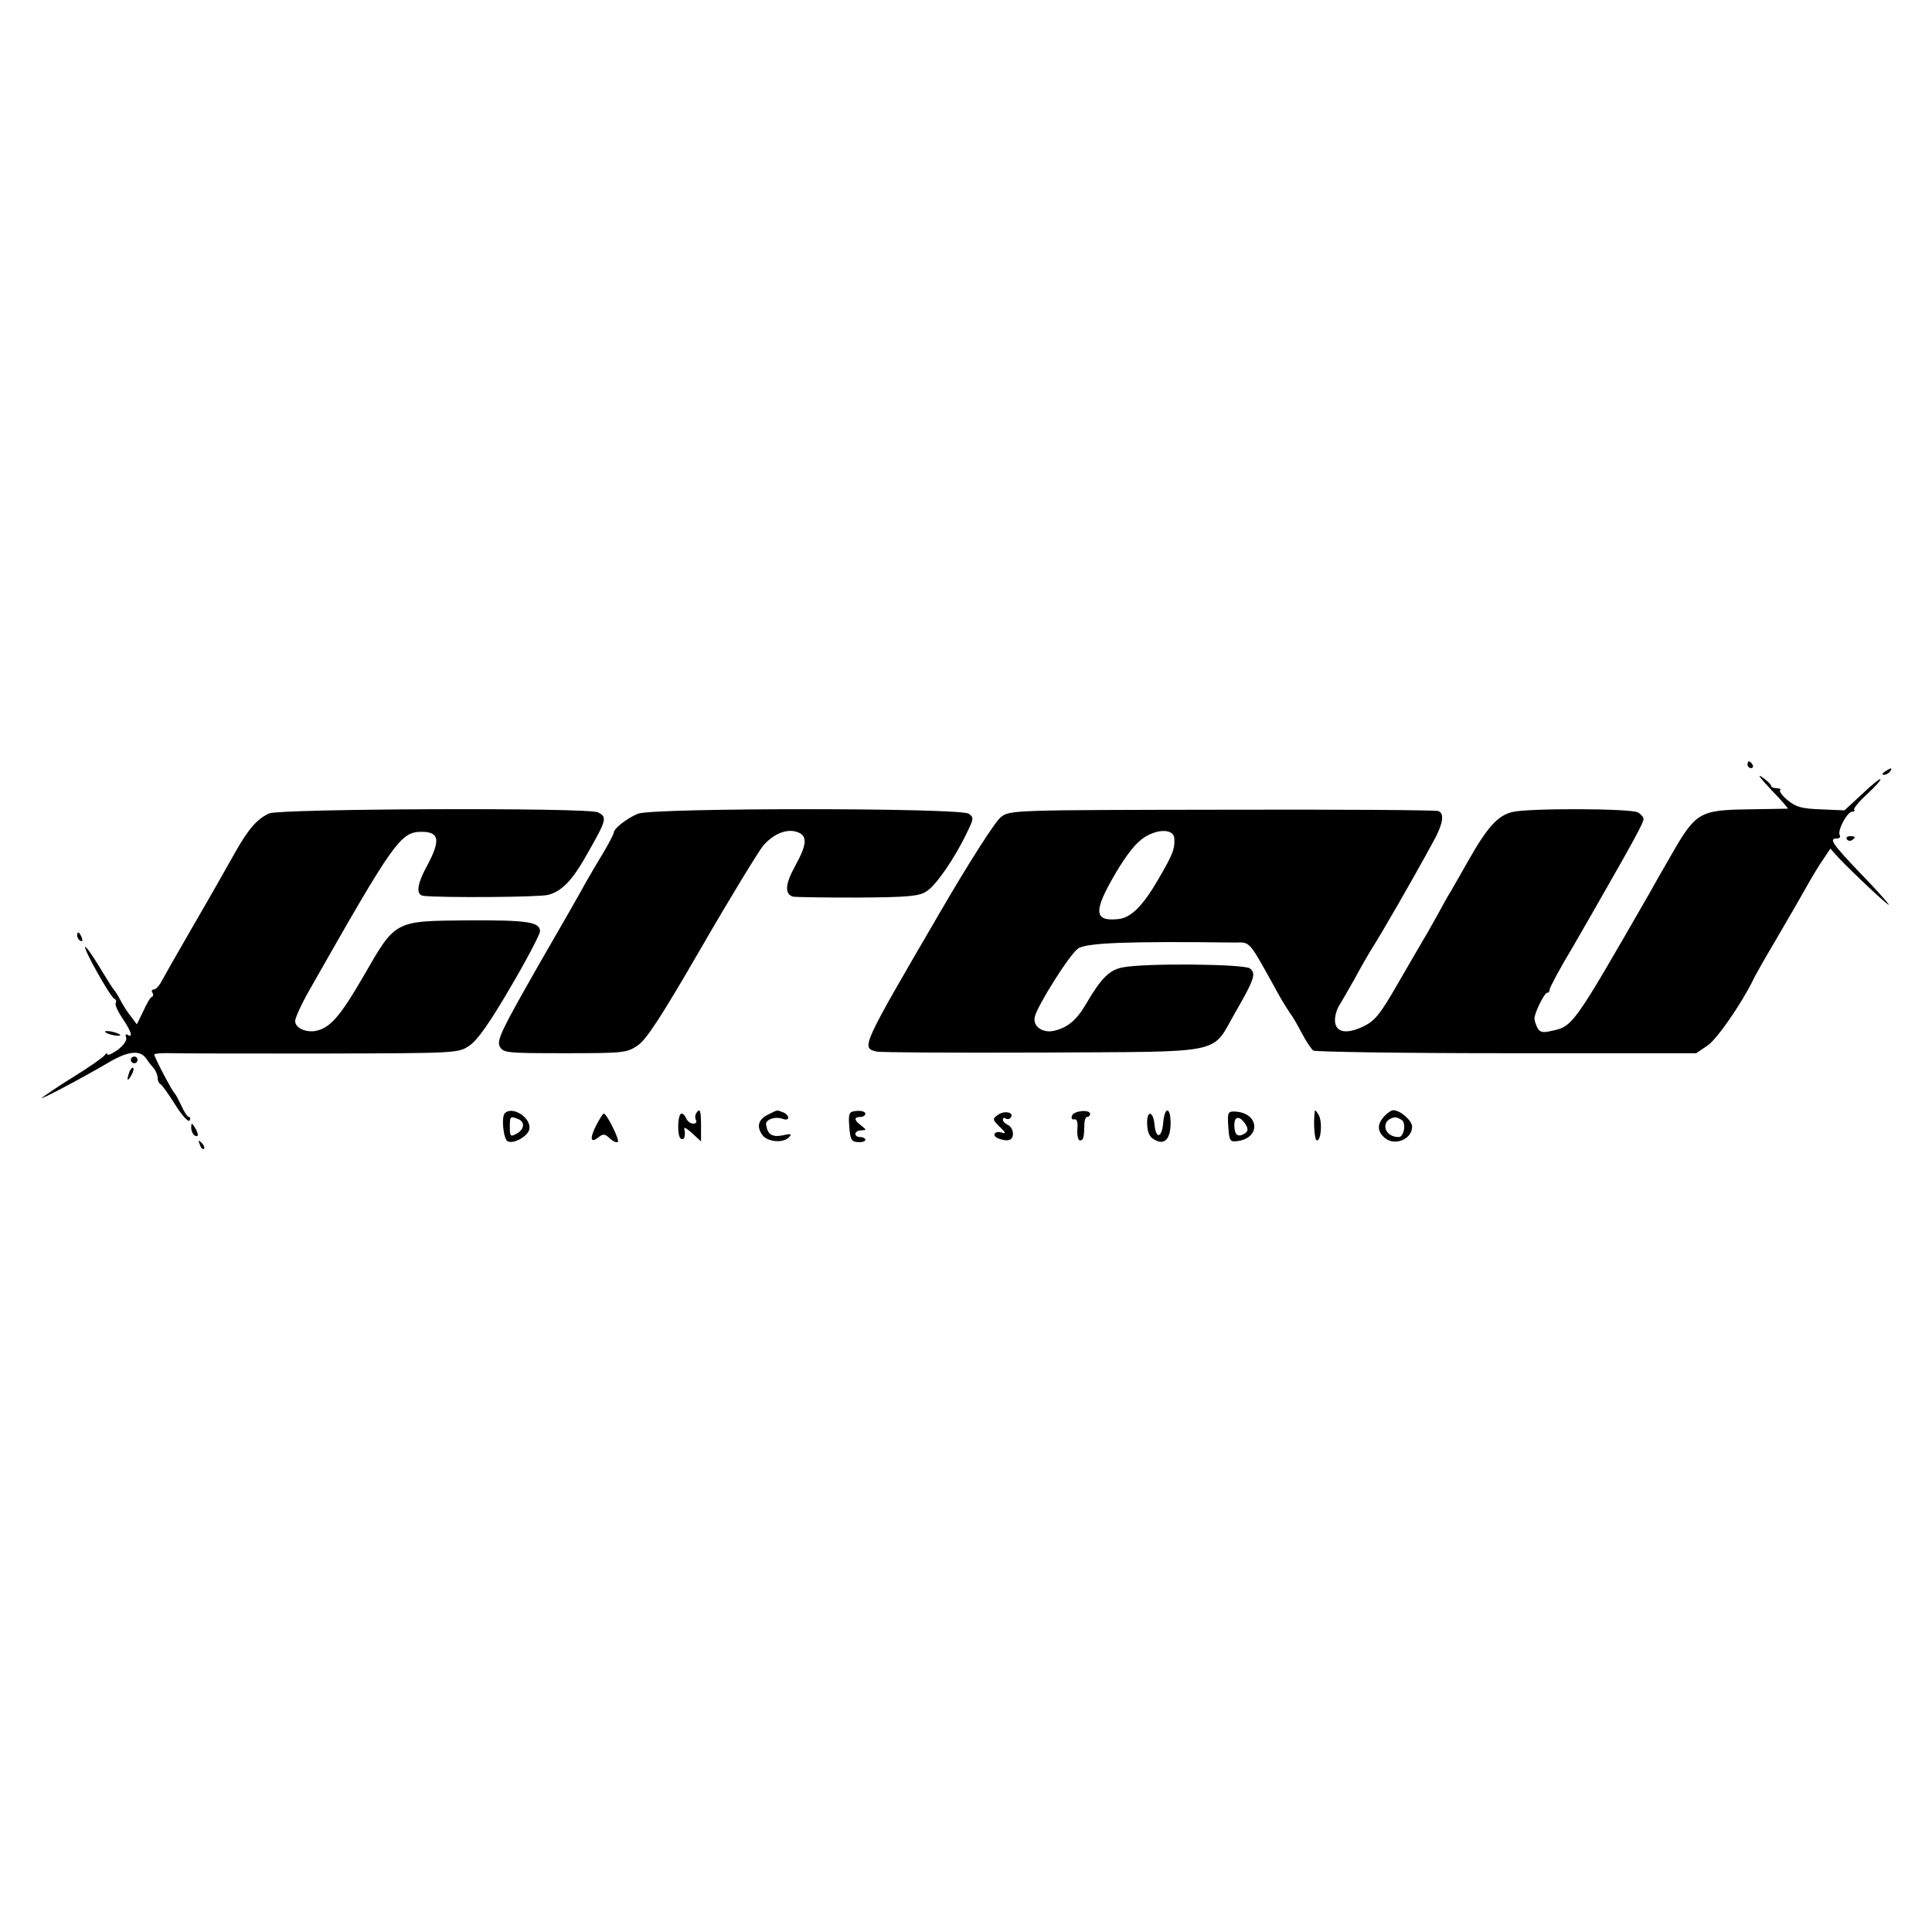 <?xml version="1.0" standalone="no"?>
<!DOCTYPE svg PUBLIC "-//W3C//DTD SVG 20010904//EN"
 "http://www.w3.org/TR/2001/REC-SVG-20010904/DTD/svg10.dtd">
<svg version="1.0" xmlns="http://www.w3.org/2000/svg"
 width="576pt" height="576pt" viewBox="0 0 576 576"
 preserveAspectRatio="xMidYMid meet">
<g transform="translate(0,576) scale(0.1,-0.1)"
fill="#000000" stroke="none">
<path d="M5210 3480 c0 -5 5 -10 11 -10 5 0 7 5 4 10 -3 6 -8 10 -11 10 -2 0
-4 -4 -4 -10z"/>
<path d="M5620 3460 c-9 -6 -10 -10 -3 -10 6 0 15 5 18 10 8 12 4 12 -15 0z"/>
<path d="M5280 3406 c30 -31 52 -56 50 -57 -3 0 -57 -1 -120 -2 -142 -2 -155
-10 -225 -132 -28 -48 -57 -99 -65 -114 -233 -405 -230 -401 -297 -415 -25 -6
-33 -3 -40 11 -5 10 -9 23 -8 28 1 18 30 75 37 75 5 0 8 4 8 10 0 5 30 62 68
125 37 64 75 130 85 148 97 169 127 225 127 235 0 6 -8 15 -17 20 -23 12 -327
13 -375 1 -43 -11 -74 -45 -131 -146 -23 -41 -47 -82 -52 -91 -6 -9 -24 -41
-40 -71 -17 -30 -34 -61 -40 -70 -5 -9 -39 -67 -75 -129 -55 -96 -70 -115
-105 -132 -52 -25 -85 -18 -85 19 0 15 7 36 15 47 7 12 28 48 46 80 17 32 42
75 54 94 22 34 118 200 176 307 31 55 37 88 17 95 -7 3 -297 5 -645 4 -622 -1
-632 -1 -659 -22 -16 -12 -94 -133 -185 -290 -231 -396 -232 -398 -186 -409
12 -3 236 -4 497 -3 550 3 500 -7 572 118 58 101 64 118 44 133 -18 13 -312
16 -378 3 -40 -7 -65 -32 -110 -109 -29 -50 -58 -73 -100 -81 -32 -5 -59 15
-53 42 6 31 104 187 129 204 24 17 145 22 466 18 50 0 39 13 136 -162 12 -21
26 -43 31 -50 6 -7 21 -33 34 -58 13 -25 29 -48 34 -52 6 -4 265 -8 576 -8
l566 0 34 23 c28 19 100 123 136 196 3 8 35 64 71 125 36 61 76 131 90 156 14
25 35 60 47 77 l22 33 25 -28 c46 -48 163 -158 148 -137 -8 11 -46 53 -85 93
-81 85 -93 102 -70 102 9 0 13 4 10 10 -8 13 22 70 37 70 6 0 9 3 6 6 -3 3 14
24 38 46 25 23 43 43 40 45 -2 2 -27 -18 -55 -45 l-52 -48 -70 3 c-57 2 -75 7
-99 27 -16 13 -26 27 -23 30 4 3 -1 6 -10 6 -9 0 -17 3 -17 8 0 4 -13 16 -28
26 -15 10 -2 -6 28 -38z m-1779 -145 c2 -31 -3 -46 -48 -123 -45 -78 -81 -114
-118 -118 -74 -8 -76 22 -10 135 36 61 63 94 89 110 41 25 85 23 87 -4z"/>
<path d="M803 3335 c-36 -16 -62 -45 -104 -120 -56 -99 -71 -126 -139 -243
-36 -62 -71 -124 -78 -137 -7 -14 -18 -25 -23 -25 -6 0 -8 -4 -5 -9 4 -5 3
-11 -1 -13 -5 -1 -16 -21 -26 -43 l-19 -39 -18 24 c-11 14 -25 36 -32 50 -7
14 -16 27 -19 30 -3 3 -22 33 -43 68 -21 35 -40 61 -42 59 -6 -6 76 -151 87
-155 5 -2 7 -8 4 -12 -3 -5 6 -25 20 -46 26 -38 33 -60 15 -49 -5 3 -7 0 -4
-8 3 -9 -7 -23 -25 -37 -17 -12 -31 -18 -31 -13 0 4 -4 3 -8 -3 -4 -6 -45 -35
-92 -64 -47 -29 -89 -58 -95 -63 -11 -10 115 56 200 106 58 34 93 37 111 11 7
-11 18 -24 24 -31 5 -7 10 -19 10 -27 0 -8 4 -16 8 -18 4 -1 24 -29 44 -61 20
-32 39 -53 43 -48 3 6 3 11 -2 11 -4 0 -14 15 -22 33 -8 17 -17 34 -20 37 -8
7 -61 108 -61 116 0 3 24 5 53 4 28 -1 232 -1 453 -1 399 1 401 1 434 24 23
15 61 69 121 172 49 83 88 158 89 168 0 28 -35 34 -215 33 -220 -2 -215 1
-311 -166 -72 -124 -101 -156 -145 -164 -30 -4 -59 10 -59 30 0 9 19 51 43 93
251 442 271 471 334 471 52 0 57 -24 18 -98 -33 -60 -36 -91 -11 -93 52 -6
347 -4 370 3 39 10 70 41 108 107 67 117 70 124 41 139 -29 15 -946 11 -980
-3z"/>
<path d="M1902 3334 c-32 -13 -72 -44 -72 -56 0 -4 -14 -31 -31 -60 -18 -29
-41 -69 -52 -88 -10 -19 -75 -133 -144 -252 -106 -186 -123 -220 -113 -238 10
-19 20 -20 194 -20 174 0 185 1 217 23 26 17 72 88 190 292 86 149 169 284
183 302 31 37 72 54 104 42 30 -11 28 -37 -8 -102 -29 -53 -31 -81 -7 -90 7
-2 93 -3 193 -3 153 1 185 4 207 19 28 18 84 99 120 175 20 41 21 45 5 56 -25
18 -943 18 -986 0z"/>
<path d="M5506 3258 c3 -5 10 -6 15 -3 13 9 11 12 -6 12 -8 0 -12 -4 -9 -9z"/>
<path d="M230 2971 c0 -6 4 -13 10 -16 6 -3 7 1 4 9 -7 18 -14 21 -14 7z"/>
<path d="M314 2683 c4 -4 16 -8 28 -10 28 -4 18 6 -12 12 -12 2 -20 1 -16 -2z"/>
<path d="M390 2600 c0 -5 5 -10 10 -10 6 0 10 5 10 10 0 6 -4 10 -10 10 -5 0
-10 -4 -10 -10z"/>
<path d="M386 2565 c-9 -26 -7 -32 5 -12 6 10 9 21 6 23 -2 3 -7 -2 -11 -11z"/>
<path d="M1505 2441 c-11 -11 -4 -79 9 -84 19 -8 60 16 64 36 7 34 -50 71 -73
48z m39 -17 c22 -8 20 -31 -4 -44 -18 -10 -20 -8 -20 20 0 32 1 33 24 24z"/>
<path d="M2075 2440 c-3 -5 -3 -14 0 -20 3 -5 0 -10 -8 -10 -8 0 -17 7 -21 15
-3 8 -9 15 -14 15 -12 0 -14 -68 -2 -75 10 -6 15 9 10 30 -1 6 10 -1 24 -14
l26 -24 0 46 c0 47 -3 56 -15 37z"/>
<path d="M2290 2437 c-30 -15 -35 -36 -17 -61 15 -21 63 -25 80 -6 9 9 5 11
-20 5 -31 -6 -45 3 -49 32 -3 15 28 26 50 17 9 -3 16 -2 16 4 0 5 -7 13 -16
16 -19 7 -14 8 -44 -7z"/>
<path d="M2532 2401 c3 -38 6 -45 26 -46 12 -1 22 2 22 7 0 4 -7 8 -15 8 -21
0 -19 20 3 20 16 1 16 1 0 14 -22 16 -23 26 -3 26 8 0 15 4 15 10 0 5 -11 9
-25 8 -24 -2 -26 -6 -23 -47z"/>
<path d="M2975 2436 c-17 -12 -16 -14 6 -36 17 -16 19 -21 7 -17 -22 8 -33 -9
-12 -17 29 -11 44 -6 44 14 0 11 -7 23 -15 26 -8 4 -15 10 -15 16 0 5 4 7 9 3
5 -3 12 -1 15 4 10 15 -21 21 -39 7z"/>
<path d="M3196 2434 c-3 -8 0 -13 7 -11 8 1 11 -9 9 -30 -1 -18 2 -33 8 -33
10 0 12 8 13 48 0 12 4 22 8 22 5 0 9 4 9 9 0 14 -48 10 -54 -5z"/>
<path d="M3468 2413 c-4 -47 -22 -50 -26 -5 -4 39 -22 43 -22 5 0 -33 9 -47
31 -55 24 -9 39 11 39 54 0 49 -18 50 -22 1z"/>
<path d="M3662 2401 c3 -43 5 -46 28 -43 70 10 64 84 -7 88 -22 1 -24 -2 -21
-45z m52 6 c8 -13 7 -20 -4 -27 -20 -12 -30 -3 -30 26 0 28 17 28 34 1z"/>
<path d="M3920 2448 c-5 -33 -1 -88 6 -88 13 -1 17 57 5 77 -6 10 -11 15 -11
11z"/>
<path d="M4127 2432 c-22 -24 -21 -45 1 -64 29 -26 82 -5 82 33 0 18 -35 49
-56 49 -6 0 -18 -8 -27 -18z m52 -11 c14 -9 7 -51 -9 -51 -46 0 -56 53 -10 59
3 0 11 -3 19 -8z"/>
<path d="M1777 2404 c-20 -40 -16 -54 8 -34 13 10 19 10 33 -4 10 -9 21 -14
24 -10 6 5 -33 84 -42 84 -3 0 -13 -17 -23 -36z"/>
<path d="M570 2398 c0 -9 5 -20 10 -23 13 -8 13 5 0 25 -8 13 -10 13 -10 -2z"/>
<path d="M596 2347 c3 -10 9 -15 12 -12 3 3 0 11 -7 18 -10 9 -11 8 -5 -6z"/>
</g>
</svg>
